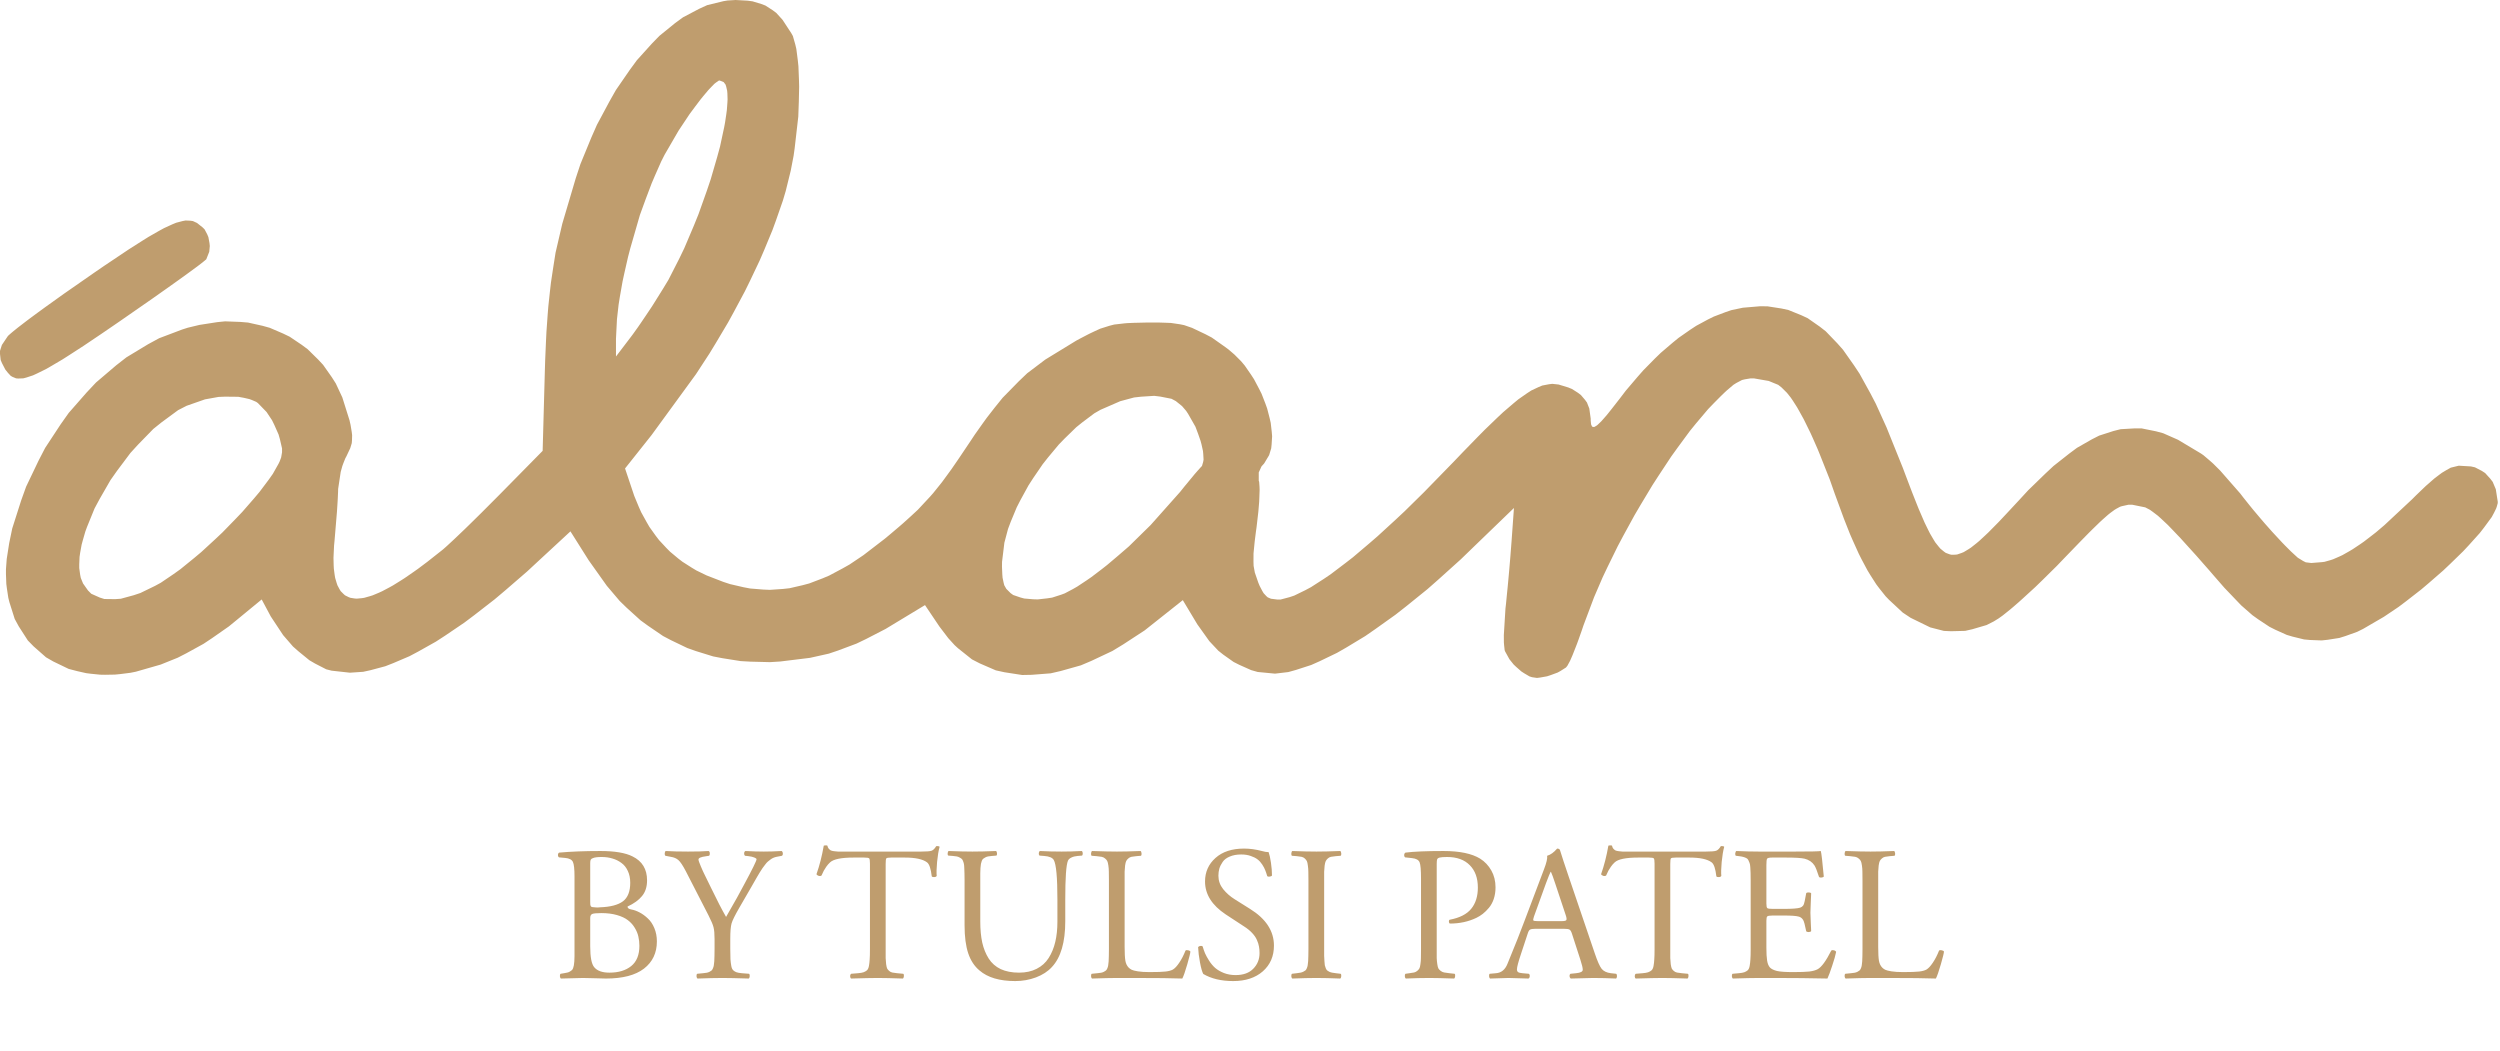 <svg xmlns="http://www.w3.org/2000/svg" fill="none" viewBox="0 0 554 233" height="233" width="554">
<path fill="#BF9D6E" d="M165.69 0.15L166.78 0.3L168.7 0.88L169.62 1.23L171.23 2.27L172.01 2.85L173.41 4.39L175.35 7.35L175.7 7.98L176.23 9.83L176.47 10.85L176.79 13.35L176.93 14.67L177.05 17.65L177.09 19.19L177.02 22.49L176.9 25.85L176.1 32.82L175.86 34.53L175.23 37.81L174.11 42.35L173.48 44.47L171.97 48.81L171.17 51L169.32 55.47L168.35 57.71L166.19 62.26L165.07 64.54L162.61 69.14L161.35 71.44L158.61 76.05L157.21 78.35L154.22 82.93L144.38 96.42L138.51 103.81L140.11 108.58L140.55 109.89L141.56 112.33L142.09 113.52L143.3 115.71L143.92 116.78L145.32 118.74L146.05 119.69L147.66 121.42L148.48 122.25L150.3 123.77L151.24 124.49L153.28 125.79L154.33 126.42L156.6 127.52L160.27 128.94L161.79 129.44L164.76 130.13L166.23 130.41L169.16 130.65L170.61 130.71L173.52 130.51L174.97 130.35L177.87 129.68L179.33 129.29L182.27 128.17L183.74 127.55L186.74 125.95L188.25 125.1L191.33 123.03L196.08 119.38L197.21 118.44L199.18 116.77L200.13 115.95L201.79 114.45L203.4 112.96L206.11 110.05L206.78 109.29L208.1 107.65L208.77 106.81L210.16 104.91L210.88 103.92L212.44 101.65L215.08 97.72L216 96.33L217.79 93.8L218.68 92.57L220.43 90.32L222.19 88.14L225.79 84.47L227.62 82.72L231.64 79.68L238.52 75.47L239.34 75.03L240.76 74.29L241.44 73.94L242.64 73.37L243.8 72.84L245.86 72.19L246.9 71.92L249.24 71.65L249.87 71.6L251.32 71.54L253.85 71.48L254.73 71.47H256.26L256.99 71.48L258.27 71.52L259.5 71.57L261.47 71.86L262.41 72.05L264.17 72.66L267.12 74.06L268.53 74.8L271.55 76.93L272.27 77.47L273.54 78.56L275.03 80.05L275.82 80.99L277.22 83.01L277.89 84.04L279.02 86.18L279.56 87.25L280.41 89.43L280.8 90.52L281.35 92.65L281.59 93.7L281.82 95.71L281.9 96.69L281.79 98.49L281.7 99.35L281.24 100.86L280.13 102.71L279.55 103.35L278.94 104.69V106.54L279.03 106.78L279.11 107.9L279.13 108.55L279.07 110.3L279.03 111.23L278.85 113.39L278.45 116.85L278.32 117.76L278.12 119.34L278.03 120.09L277.9 121.4L277.78 122.64L277.77 124.52L277.8 125.4L278.07 126.88L278.84 129.12L279.15 129.86L279.72 130.95L280.01 131.44L280.61 132.09L280.92 132.37L281.65 132.68L283 132.85H283.8L285.77 132.33L286.81 131.98L289.25 130.79L290.52 130.11L293.38 128.27L294.86 127.27L298.12 124.8L299.8 123.5L303.42 120.43L305.27 118.83L309.23 115.2L311.25 113.31L315.5 109.13L322.19 102.27L324.1 100.27L327.42 96.86L329.01 95.25L331.77 92.59L333.09 91.35L335.38 89.39L336.48 88.48L338.4 87.14L339.32 86.54L340.98 85.76L341.78 85.43L343.26 85.15L343.98 85.06L345.39 85.21L347.52 85.86L348.35 86.2L349.7 87.06L350.32 87.53L351.25 88.62L351.67 89.2L352.19 90.53L352.5 92.78V93.19L352.56 93.81L352.6 94.09L352.76 94.43L352.86 94.57L353.15 94.62L353.31 94.61L353.74 94.36L353.98 94.19L354.59 93.61L354.92 93.28L355.73 92.36L356.16 91.86L357.18 90.58L359 88.25L360.27 86.58L362.85 83.55L364.14 82.08L366.73 79.45L368.04 78.18L370.65 75.95L371.96 74.88L374.57 73.06L375.88 72.2L378.49 70.79L379.79 70.15L382.37 69.17L383.66 68.73L386.22 68.19L390 67.87L391.66 67.88L394.76 68.36L396.29 68.69L399.16 69.85L400.58 70.51L403.27 72.39L404.6 73.43L407.15 76.08L408.41 77.5L410.86 80.98L412.08 82.82L414.48 87.17L415.67 89.45L418.06 94.72L421.68 103.71L422.25 105.23L423.29 107.97L423.8 109.3L424.74 111.67L425.2 112.82L426.07 114.83L426.49 115.8L427.3 117.46L427.7 118.25L428.47 119.56L428.85 120.18L429.62 121.15L430 121.59L430.78 122.23L431.17 122.51L431.99 122.82L432.4 122.93L433.27 122.92L433.72 122.87L434.68 122.54L435.17 122.34L436.23 121.7L436.78 121.34L437.97 120.4L438.58 119.89L439.92 118.65L440.62 117.99L442.13 116.46L442.92 115.66L444.63 113.84L447.45 110.81L449.46 108.63L453.22 104.98L455.06 103.26L458.55 100.51L460.26 99.24L463.55 97.36L465.18 96.53L468.35 95.51L469.93 95.11L473.06 94.93L474.62 94.94L477.78 95.58L479.37 96.01L482.64 97.45L487.74 100.5L488.3 100.89L489.7 102.08L490.43 102.73L491.99 104.28L496.43 109.35L497.06 110.17L498.57 112.06L499.36 113.03L501.04 115.02L501.89 116.01L503.53 117.86L505.73 120.23L506.29 120.81L507.24 121.76L507.69 122.21L508.46 122.92L509.19 123.59L510.38 124.32L510.96 124.61L512.18 124.76L514.53 124.57L515.1 124.5L516.35 124.15L517 123.94L518.38 123.34L519.09 123.01L520.61 122.15L521.38 121.69L523.03 120.59L523.86 120.01L525.63 118.65L526.53 117.95L528.41 116.35L534.5 110.66L535.34 109.82L536.84 108.38L537.56 107.69L538.85 106.56L539.47 106.02L540.59 105.17L541.13 104.77L542.13 104.17L543.1 103.63L544.86 103.2L547.56 103.36L548.45 103.56L549.99 104.36L550.71 104.83L551.86 106.1L552.38 106.78L553.07 108.42L553.5 111.17V111.49L553.29 112.26L553.15 112.67L552.69 113.61L552.17 114.58L550.46 116.91L549.51 118.13L547.1 120.81L545.83 122.17L542.91 125.01L541.41 126.43L538.18 129.24L536.54 130.63L533.2 133.23L531.53 134.49L528.26 136.69L523.67 139.36L522.34 140.02L519.71 140.96L518.4 141.37L515.78 141.78L514.48 141.92L511.88 141.82L510.59 141.7L508.02 141.07L506.74 140.69L504.19 139.54L502.92 138.9L500.4 137.23L499.14 136.33L496.64 134.14L492.93 130.26L492.04 129.24L490.41 127.37L489.62 126.45L488.15 124.78L486.73 123.16L484.32 120.5L483.19 119.25L481.29 117.26L480.4 116.34L478.9 114.93L478.19 114.29L476.98 113.37L476.4 112.96L475.38 112.43L472.51 111.85H471.66L470.2 112.17L469.82 112.29L469.02 112.72L468.6 112.97L467.63 113.68L467.13 114.08L465.92 115.15L465.28 115.74L463.73 117.25L462.91 118.06L460.94 120.07L457.41 123.72L455.8 125.4L452.58 128.58L451 130.11L448.07 132.79L447.37 133.42L446.08 134.54L445.45 135.07L444.33 135.97L443.79 136.4L442.88 137.05L441.79 137.72L440.23 138.51L437.06 139.44L435.48 139.8L432.34 139.88L430.77 139.81L427.74 139.03L423.4 136.91L421.64 135.74L418.6 132.91L417.86 132.14L416.47 130.4L415.79 129.5L414.47 127.44L413.82 126.37L412.53 123.95L411.89 122.68L410.6 119.82L409.95 118.33L408.63 114.99L406.56 109.35L405.48 106.27L403.32 100.82L402.79 99.52L401.74 97.13L401.22 95.98L400.19 93.88L399.69 92.87L398.71 91.1L398.23 90.25L397.31 88.81L396.85 88.13L395.99 87.05L394.79 85.86L394.05 85.28L391.95 84.42L388.67 83.85H387.92L386.65 84.06L386.03 84.21L384.79 84.86L384.15 85.26L382.65 86.53L382.25 86.9L381.34 87.78L379.79 89.34L378.52 90.66L375.84 93.83L374.49 95.49L371.73 99.24L370.34 101.17L367.58 105.35L366.2 107.48L363.52 111.94L362.2 114.19L359.69 118.78L358.47 121.08L356.23 125.65L355.15 127.92L353.25 132.33L350.9 138.58L350.54 139.65L349.82 141.69L349.46 142.68L348.78 144.41L348.46 145.22L347.92 146.45L347.34 147.52L347.02 147.92L345.82 148.68L345.17 149.04L343.62 149.61L342.83 149.87L341.31 150.14L340.6 150.23L339.5 150.07L338.93 149.89L337.73 149.18L337.13 148.79L335.98 147.78L335.42 147.25L334.49 146.09L333.53 144.35L333.43 144.08L333.31 142.98L333.26 142.36L333.25 140.73L333.61 134.85L333.73 133.82L333.97 131.35L334.1 130.08L334.35 127.38L334.47 126.03L334.69 123.42L334.96 119.96L335.49 112.57L326.24 121.5L323.72 123.94L318.78 128.39L316.34 130.54L311.59 134.38L309.24 136.22L304.74 139.43L302.53 140.96L298.33 143.5L296.27 144.68L292.43 146.53L290.57 147.36L287.14 148.47L285.49 148.93L282.54 149.28L278.71 148.91L277.26 148.5L274.64 147.33L273.37 146.69L271.08 145.07L269.97 144.19L267.99 142.08L265.32 138.34L262.11 132.99L256.06 137.79L253.65 139.7L248.87 142.82L246.5 144.26L241.83 146.46L239.52 147.44L235.04 148.7L232.83 149.21L228.59 149.54L226.51 149.58L222.58 148.97L220.67 148.55L217.12 147.01L215.39 146.12L212.28 143.64L211.54 142.96L210.14 141.42L208.19 138.86L204.98 134.09L198.58 137.96L196.25 139.37L191.93 141.6L189.81 142.62L185.7 144.16L183.65 144.85L179.49 145.78L172.89 146.59L170.62 146.73L166.28 146.62L164.14 146.5L160.05 145.85L158.03 145.46L154.19 144.27L152.3 143.6L148.7 141.87L146.93 140.94L143.59 138.66L141.94 137.46L138.84 134.65L137.32 133.17L134.47 129.81L130.46 124.17L126.41 117.75L119.31 124.32L116.81 126.64L112 130.8L109.63 132.8L105.11 136.31L102.89 137.98L98.67 140.84L96.59 142.19L92.67 144.39L90.75 145.41L87.14 146.95L85.38 147.64L82.09 148.52L80.49 148.87L77.54 149.07L73.48 148.62L72.3 148.32L69.81 147.04L68.56 146.31L66.12 144.32L64.92 143.26L62.74 140.74L60 136.6L57.99 132.84L52.54 137.32L50.72 138.81L46.97 141.43L45.09 142.68L41.29 144.77L39.38 145.75L35.61 147.27L30.1 148.85L28.91 149.09L26.61 149.38L25.47 149.49L23.27 149.53L22.19 149.51L20.11 149.3L19.09 149.17L17.14 148.73L15.22 148.23L11.82 146.59L10.2 145.66L7.45 143.24L6.17 141.93L4.16 138.81L3.26 137.16L2.08 133.43L1.84 132.46L1.53 130.42L1.4 129.39L1.32 127.23V126.14L1.49 123.87L2.04 120.35L2.71 117.11L4.69 110.9L5.79 107.84L8.55 102.07L10.01 99.25L13.44 94.03L15.23 91.5L19.22 86.95L21.28 84.76L25.73 80.97L28.01 79.19L32.82 76.28L35.27 74.95L40.34 73.03L41.62 72.62L44.2 72L48.12 71.39L49.88 71.21L53.29 71.34L54.97 71.48L58.19 72.2L59.77 72.64L62.75 73.92L64.2 74.62L66.87 76.42L68.17 77.38L70.49 79.66L71.6 80.85L73.51 83.56L74.41 84.97L75.86 88.07L77.45 93.13L77.68 94.14L77.94 95.7L78.03 96.43L78 97.62L77.95 98.2L77.62 99.3L76.76 101.13L76.52 101.57L76.07 102.7L75.86 103.28L75.5 104.58L74.93 108.35L74.92 108.9L74.85 110.49L74.8 111.35L74.67 113.38L74.13 119.85L74.03 120.87L73.94 122.74L73.9 123.64L73.94 125.25L73.98 126.03L74.16 127.4L74.27 128.06L74.6 129.18L74.78 129.71L75.25 130.59L75.5 131L76.13 131.63L76.45 131.92L77.23 132.31L77.63 132.47L78.56 132.62L79.04 132.66L80.13 132.56L80.69 132.48L81.93 132.13L82.57 131.93L83.98 131.34L84.7 131.01L86.27 130.18L87.08 129.73L88.82 128.65L89.71 128.08L91.62 126.76L92.6 126.07L94.68 124.51L98 121.89L98.21 121.72L98.8 121.2L99.12 120.91L99.92 120.17L100.77 119.38L102.95 117.3L104.09 116.19L106.65 113.67L110.63 109.68L120.25 99.91L120.74 82.13L120.81 79.84L120.99 75.63L121.09 73.58L121.36 69.76L121.51 67.89L121.89 64.36L122.09 62.62L122.59 59.3L123.11 56L124.6 49.59L127.59 39.49L128.63 36.34L131.03 30.5L132.28 27.66L135.06 22.47L136.48 19.96L139.56 15.49L141.13 13.35L144.44 9.68L146.12 7.95L149.59 5.13L151.35 3.84L154.92 1.96L156.71 1.14L160.32 0.26L161.22 0.11L163.01 0M252.82 87.91L251.31 88.08L248.23 88.91L243.87 90.81L242.51 91.59L239.82 93.61L238.49 94.68L235.9 97.2L234.63 98.51L232.23 101.39L231.06 102.87L228.93 105.99L227.91 107.57L226.14 110.8L225.31 112.42L223.98 115.62L223.38 117.21L222.57 120.26L222.05 124.52L222.04 125.6L222.11 127.26L222.17 128.03L222.41 129.17L222.55 129.7L223 130.49L223.94 131.43L224.52 131.85L226.12 132.4L226.97 132.63L228.95 132.8L229.97 132.83L232.09 132.59L233.15 132.43L235.17 131.78L235.95 131.49L237.77 130.53L238.71 129.99L240.81 128.6L241.88 127.86L244.18 126.11L245.34 125.2L247.74 123.17L250.16 121.08L254.98 116.35L261.52 109L262.48 107.8L264.3 105.6L264.71 105.1L265.4 104.31L266.1 103.53L266.36 103.26L266.62 102.36L266.71 101.86L266.64 100.61L266.58 99.95L266.25 98.46L266.05 97.71L265.5 96.13L264.91 94.56L263.28 91.7L262.85 91.05L261.94 89.99L260.56 88.88L259.6 88.37L257.1 87.88L255.78 87.72M48.42 87.96L45.42 88.5L41.36 89.92L39.47 90.89L35.79 93.6L33.97 95.06L30.56 98.56L28.9 100.38L25.91 104.37L24.48 106.4L22.07 110.59L20.95 112.68L19.28 116.78L18.91 117.79L18.35 119.73L18.09 120.69L17.76 122.51L17.63 123.41L17.56 125.07V125.88L17.76 127.35L17.9 128.06L18.4 129.29L19.5 130.85L20.23 131.58L22.11 132.42L23.12 132.74L25.52 132.77L26.78 132.68L29.64 131.9L31.11 131.41L34.36 129.83L35.63 129.14L38.49 127.2L39.96 126.15L43.05 123.64L44.61 122.33L47.74 119.45L49.29 117.99L52.25 114.95L53.69 113.44L56.28 110.47L57.51 109.01L59.54 106.31L60.46 105.01L61.71 102.79L61.96 102.28L62.3 101.38L62.5 100.24V99.37L62.03 97.33L61.73 96.28L60.79 94.16L60.28 93.12L59.07 91.3L57.15 89.32L56.77 89.05L55.79 88.63L55.27 88.44L54.06 88.16L52.81 87.93L49.9 87.9M42.22 48.91L42.75 48.99L43.66 49.41L44.93 50.42L45.34 50.83L45.93 51.95L46.18 52.55L46.42 53.86L46.49 54.52L46.37 55.79L45.73 57.41L45.68 57.49L45.21 57.88L44.92 58.12L44 58.83L43.49 59.21L42.17 60.18L41.47 60.69L39.81 61.89L38.94 62.51L36.99 63.9L35.98 64.61L33.8 66.15L26.59 71.16L25.44 71.95L23.32 73.4L22.28 74.11L20.36 75.4L18.49 76.66L15.32 78.71L13.83 79.66L11.32 81.14L10.15 81.81L8.22 82.76L7.31 83.18L5.85 83.66L5.17 83.84L4.08 83.88L3.58 83.85L2.76 83.51L2.38 83.29L1.74 82.6L1.17 81.88L0.44 80.47L0.15 79.78L0 78.43V77.75L0.42 76.44L1.71 74.52L1.87 74.34L2.52 73.77L2.89 73.46L3.93 72.62L4.5 72.18L5.88 71.12L6.61 70.57L8.29 69.33L10.03 68.06L14.15 65.11L20.89 60.42L23.06 58.93L26.78 56.44L28.54 55.26L31.51 53.37L32.92 52.49L35.26 51.15L36.36 50.55L38.19 49.71L39.04 49.36L40.45 48.99L41.12 48.86M159.31 17.85L158.67 18.29L158.31 18.57L157.4 19.5L156.92 20.02L155.82 21.33L155.25 22.03L154.04 23.63L152.82 25.27L150.36 28.97L147.27 34.3L146.53 35.76L145.11 38.98L144.41 40.62L143.09 44.11L141.8 47.65L139.66 55.07L139.18 56.91L138.35 60.56L137.96 62.36L137.35 65.83L137.08 67.53L136.72 70.72L136.5 75.06V79L139.79 74.68L140.24 74.08L141.37 72.5L141.95 71.66L143.23 69.77L144.52 67.84L146.89 64.05L148.12 62.02L150.48 57.4L151.63 55.02L153.77 49.98L154.8 47.43L156.63 42.29L157.49 39.74L158.91 34.86L159.56 32.48L160.48 28.18L160.67 27.16L160.95 25.29L161.07 24.39L161.19 22.78L161.23 22.02L161.19 20.72L161.14 20.12L160.92 19.17L160.78 18.74L160.36 18.19L159.5 17.85"></path>
<path fill="#BF9D6E" d="M127.311 210.359V194.24C127.311 192.597 127.194 191.519 126.959 191.008C126.724 190.497 126.151 190.2 125.239 190.117L123.872 189.993C123.706 189.869 123.63 189.682 123.644 189.434C123.658 189.185 123.747 189.019 123.913 188.937C126.524 188.702 129.569 188.584 133.05 188.584C136.227 188.584 138.603 188.985 140.177 189.786C142.318 190.836 143.389 192.604 143.389 195.09C143.389 196.513 143.016 197.673 142.27 198.571C141.538 199.468 140.467 200.242 139.058 200.891C139.058 201.223 139.328 201.437 139.866 201.533C140.488 201.644 141.11 201.865 141.731 202.196C142.366 202.528 142.974 202.97 143.554 203.522C144.148 204.061 144.632 204.779 145.005 205.677C145.378 206.561 145.564 207.542 145.564 208.619C145.564 211.161 144.611 213.17 142.705 214.648C140.799 216.112 137.988 216.844 134.272 216.844C133.913 216.844 133.133 216.824 131.931 216.782C130.73 216.741 129.811 216.72 129.176 216.72C129.079 216.72 127.456 216.761 124.307 216.844C124.183 216.775 124.107 216.616 124.079 216.368C124.051 216.105 124.1 215.912 124.224 215.788L124.991 215.663C125.294 215.608 125.543 215.56 125.736 215.518C125.93 215.477 126.116 215.401 126.296 215.29C126.475 215.18 126.614 215.083 126.71 215C126.821 214.917 126.917 214.766 127 214.545C127.083 214.31 127.138 214.103 127.166 213.923C127.207 213.73 127.242 213.426 127.27 213.011C127.297 212.597 127.311 212.217 127.311 211.872C127.311 211.513 127.311 211.009 127.311 210.359ZM130.792 203.439V209.717C130.792 212.107 131.089 213.647 131.683 214.337C132.346 215.138 133.464 215.539 135.039 215.539C137.056 215.539 138.665 215.056 139.866 214.089C141.082 213.108 141.69 211.609 141.69 209.593C141.69 208.875 141.614 208.191 141.462 207.542C141.324 206.893 141.054 206.243 140.654 205.594C140.267 204.945 139.763 204.386 139.141 203.916C138.534 203.446 137.726 203.067 136.717 202.776C135.709 202.486 134.556 202.341 133.257 202.341C132.166 202.341 131.482 202.41 131.206 202.549C130.93 202.687 130.792 202.984 130.792 203.439ZM130.792 191.257V199.876C130.792 200.152 130.799 200.352 130.812 200.477C130.826 200.587 130.868 200.705 130.937 200.829C131.02 200.953 131.137 201.015 131.289 201.015C131.455 201.015 131.676 201.036 131.952 201.078C132.228 201.119 132.58 201.112 133.009 201.057C135.288 200.974 136.966 200.532 138.043 199.731C139.121 198.916 139.659 197.549 139.659 195.629C139.659 194.62 139.48 193.743 139.121 192.997C138.775 192.238 138.299 191.644 137.691 191.216C137.097 190.774 136.434 190.449 135.702 190.242C134.97 190.021 134.183 189.91 133.34 189.91C132.415 189.91 131.766 189.993 131.393 190.159C131.172 190.228 131.013 190.338 130.916 190.49C130.833 190.629 130.792 190.884 130.792 191.257ZM161.828 208.06V210.277C161.828 211.257 161.842 212.024 161.869 212.576C161.911 213.129 161.973 213.626 162.056 214.068C162.139 214.51 162.284 214.828 162.491 215.021C162.698 215.214 162.94 215.359 163.216 215.456C163.506 215.553 163.893 215.622 164.376 215.663L165.992 215.788C166.117 215.912 166.165 216.105 166.137 216.368C166.11 216.616 166.034 216.775 165.909 216.844C163.271 216.761 161.345 216.72 160.129 216.72C158.693 216.72 156.842 216.761 154.577 216.844C154.452 216.775 154.376 216.616 154.349 216.368C154.321 216.105 154.369 215.912 154.494 215.788L155.799 215.663C156.13 215.636 156.4 215.601 156.607 215.56C156.828 215.518 157.035 215.449 157.228 215.353C157.422 215.242 157.574 215.145 157.684 215.062C157.795 214.966 157.898 214.8 157.995 214.565C158.092 214.33 158.154 214.116 158.182 213.923C158.223 213.716 158.257 213.405 158.285 212.991C158.313 212.562 158.327 212.169 158.327 211.81C158.34 211.451 158.347 210.94 158.347 210.277V208.101C158.347 206.927 158.271 206.057 158.119 205.491C157.981 204.91 157.608 204.026 157.001 202.839L151.987 193.08C151.31 191.782 150.757 190.953 150.329 190.594C149.915 190.221 149.349 189.979 148.63 189.869L147.449 189.641C147.325 189.503 147.277 189.316 147.304 189.082C147.318 188.833 147.394 188.667 147.532 188.584C148.9 188.667 150.543 188.709 152.463 188.709C154.425 188.709 155.937 188.667 157.001 188.584C157.18 188.64 157.277 188.798 157.291 189.061C157.318 189.323 157.263 189.517 157.125 189.641L156.565 189.724C155.861 189.821 155.385 189.931 155.136 190.055C154.901 190.166 154.784 190.311 154.784 190.49C154.784 190.67 154.956 191.167 155.302 191.982C155.647 192.797 155.916 193.391 156.11 193.764C156.372 194.289 156.856 195.276 157.56 196.727C158.264 198.163 158.872 199.386 159.383 200.394C159.894 201.388 160.398 202.321 160.896 203.191C162.802 199.89 164.135 197.5 164.894 196.022C166.731 192.611 167.65 190.739 167.65 190.408C167.65 190.283 167.477 190.152 167.132 190.014C166.787 189.876 166.365 189.779 165.868 189.724L165.101 189.641C164.95 189.503 164.88 189.316 164.894 189.082C164.922 188.833 165.019 188.667 165.184 188.584C166.718 188.667 168.078 188.709 169.266 188.709C170.44 188.709 171.752 188.667 173.202 188.584C173.368 188.681 173.458 188.854 173.472 189.102C173.499 189.337 173.437 189.517 173.285 189.641L172.104 189.869C171.87 189.91 171.642 189.979 171.421 190.076C171.2 190.159 170.972 190.29 170.737 190.47C170.516 190.635 170.316 190.794 170.136 190.946C169.97 191.084 169.77 191.312 169.535 191.63C169.314 191.934 169.128 192.182 168.976 192.376C168.838 192.569 168.637 192.88 168.375 193.308C168.126 193.736 167.933 194.061 167.795 194.282C167.671 194.489 167.456 194.862 167.153 195.401C166.849 195.926 166.628 196.312 166.49 196.561L163.817 201.181C162.878 202.811 162.311 203.957 162.118 204.62C161.925 205.283 161.828 206.43 161.828 208.06ZM196.262 191.464V210.359C196.262 211.23 196.262 211.879 196.262 212.307C196.276 212.735 196.31 213.184 196.366 213.654C196.435 214.123 196.511 214.448 196.594 214.627C196.69 214.807 196.842 214.987 197.049 215.166C197.256 215.346 197.491 215.463 197.754 215.518C198.016 215.574 198.368 215.622 198.81 215.663L200.157 215.788C200.281 215.871 200.33 216.05 200.302 216.326C200.274 216.603 200.199 216.775 200.074 216.844C197.643 216.761 195.792 216.72 194.522 216.72C193.306 216.72 191.338 216.761 188.617 216.844C188.479 216.775 188.403 216.609 188.389 216.347C188.389 216.085 188.465 215.898 188.617 215.788L190.15 215.663C190.661 215.622 191.062 215.553 191.352 215.456C191.656 215.346 191.911 215.201 192.118 215.021C192.326 214.828 192.471 214.51 192.553 214.068C192.636 213.626 192.692 213.143 192.719 212.618C192.761 212.093 192.781 211.34 192.781 210.359V191.381C192.781 190.732 192.726 190.345 192.616 190.221C192.505 190.097 192.132 190.035 191.497 190.035H189.176C186.455 190.035 184.715 190.387 183.955 191.091C183.638 191.381 183.354 191.706 183.106 192.065C182.857 192.424 182.671 192.721 182.546 192.956C182.422 193.191 182.256 193.543 182.049 194.013C181.883 194.137 181.676 194.164 181.428 194.095C181.179 194.013 181.013 193.888 180.93 193.723C181.607 191.816 182.146 189.71 182.546 187.403C182.615 187.362 182.747 187.341 182.94 187.341C183.147 187.327 183.285 187.348 183.354 187.403C183.396 187.652 183.486 187.866 183.624 188.046C183.776 188.211 183.928 188.343 184.08 188.439C184.245 188.522 184.494 188.584 184.825 188.626C185.171 188.667 185.454 188.695 185.675 188.709C185.896 188.709 186.241 188.709 186.711 188.709C186.766 188.709 186.807 188.709 186.835 188.709C186.877 188.709 186.918 188.709 186.959 188.709H204.156C205.33 188.709 206.089 188.646 206.435 188.522C206.794 188.398 207.132 188.066 207.45 187.528C207.547 187.486 207.685 187.479 207.864 187.507C208.058 187.521 208.175 187.569 208.217 187.652C207.982 188.495 207.795 189.613 207.657 191.008C207.533 192.403 207.505 193.432 207.574 194.095C207.491 194.261 207.312 194.351 207.036 194.365C206.759 194.379 206.573 194.323 206.476 194.199C206.283 192.5 205.931 191.464 205.42 191.091C204.48 190.387 202.837 190.035 200.489 190.035H197.484C196.863 190.035 196.504 190.097 196.407 190.221C196.31 190.332 196.262 190.746 196.262 191.464ZM234.322 204.247V199.358C234.322 194.441 234.052 191.513 233.514 190.573C233.224 190.062 232.519 189.765 231.4 189.682L230.344 189.6C230.22 189.448 230.171 189.261 230.199 189.04C230.226 188.819 230.302 188.667 230.427 188.584C232.043 188.667 233.652 188.709 235.254 188.709C236.691 188.709 238.175 188.667 239.709 188.584C239.861 188.681 239.936 188.847 239.936 189.082C239.95 189.303 239.902 189.475 239.791 189.6L238.776 189.682C238.251 189.724 237.796 189.841 237.409 190.035C237.036 190.214 236.787 190.442 236.663 190.718C236.262 191.658 236.062 194.537 236.062 199.358V204.165C236.062 208.806 235.075 212.183 233.099 214.296C232.202 215.277 231.021 216.043 229.557 216.596C228.106 217.134 226.58 217.404 224.978 217.404C221.511 217.404 218.873 216.623 217.063 215.062C215.931 214.123 215.095 212.853 214.556 211.25C214.018 209.634 213.748 207.569 213.748 205.055V195.028C213.748 194.379 213.741 193.881 213.728 193.536C213.728 193.177 213.714 192.79 213.686 192.376C213.672 191.948 213.645 191.637 213.603 191.443C213.562 191.236 213.493 191.015 213.396 190.78C213.313 190.546 213.21 190.387 213.085 190.304C212.975 190.207 212.823 190.111 212.63 190.014C212.45 189.903 212.243 189.827 212.008 189.786C211.787 189.745 211.518 189.71 211.2 189.682L210.143 189.6C210.019 189.517 209.971 189.344 209.998 189.082C210.026 188.819 210.102 188.653 210.226 188.584C212.34 188.667 214.094 188.709 215.489 188.709C216.898 188.709 218.638 188.667 220.71 188.584C220.834 188.653 220.91 188.819 220.938 189.082C220.965 189.344 220.917 189.517 220.793 189.6L219.777 189.682C219.46 189.71 219.184 189.745 218.949 189.786C218.728 189.827 218.521 189.903 218.327 190.014C218.148 190.111 217.996 190.207 217.871 190.304C217.761 190.387 217.657 190.546 217.561 190.78C217.478 191.015 217.416 191.236 217.374 191.443C217.333 191.637 217.298 191.948 217.271 192.376C217.257 192.79 217.243 193.177 217.229 193.536C217.229 193.881 217.229 194.379 217.229 195.028V204.206C217.229 205.974 217.374 207.528 217.664 208.868C217.968 210.207 218.445 211.388 219.094 212.411C219.743 213.433 220.627 214.213 221.746 214.752C222.878 215.277 224.239 215.539 225.827 215.539C227.319 215.539 228.617 215.256 229.722 214.69C230.841 214.123 231.725 213.329 232.374 212.307C233.037 211.271 233.528 210.083 233.845 208.743C234.163 207.404 234.322 205.905 234.322 204.247ZM245.738 210.359V195.09C245.738 194.22 245.731 193.571 245.717 193.142C245.717 192.714 245.682 192.265 245.613 191.796C245.544 191.312 245.461 190.981 245.365 190.801C245.268 190.608 245.109 190.421 244.888 190.242C244.667 190.048 244.412 189.924 244.122 189.869C243.832 189.814 243.452 189.765 242.982 189.724L241.925 189.641C241.801 189.558 241.753 189.379 241.78 189.102C241.808 188.826 241.884 188.653 242.008 188.584C244.398 188.667 246.235 188.709 247.519 188.709C248.887 188.709 250.627 188.667 252.74 188.584C252.865 188.653 252.941 188.826 252.968 189.102C252.996 189.379 252.948 189.558 252.823 189.641L251.808 189.724C251.366 189.765 251.007 189.814 250.731 189.869C250.468 189.924 250.234 190.048 250.026 190.242C249.819 190.421 249.667 190.608 249.571 190.801C249.474 190.981 249.391 191.312 249.322 191.796C249.267 192.265 249.232 192.714 249.218 193.142C249.218 193.571 249.218 194.22 249.218 195.09V209.841C249.218 211.25 249.274 212.272 249.384 212.908C249.495 213.529 249.736 214.033 250.109 214.42C250.303 214.614 250.524 214.772 250.772 214.897C251.021 215.021 251.477 215.138 252.14 215.249C252.816 215.359 253.68 215.415 254.729 215.415C256.428 215.415 257.623 215.373 258.314 215.29C259.004 215.208 259.536 215.062 259.909 214.855C260.351 214.593 260.821 214.089 261.318 213.343C261.829 212.597 262.292 211.699 262.706 210.649C262.83 210.539 263.038 210.518 263.328 210.587C263.631 210.656 263.783 210.76 263.783 210.898C263.783 211.174 263.556 212.107 263.1 213.695C262.644 215.27 262.278 216.319 262.002 216.844C259.847 216.761 256.325 216.72 251.435 216.72H247.519C246.221 216.72 244.384 216.761 242.008 216.844C241.884 216.775 241.808 216.616 241.78 216.368C241.753 216.105 241.801 215.912 241.925 215.788L243.189 215.663C243.521 215.636 243.79 215.601 243.997 215.56C244.218 215.518 244.425 215.449 244.619 215.353C244.812 215.242 244.964 215.145 245.075 215.062C245.185 214.966 245.289 214.807 245.385 214.586C245.482 214.351 245.544 214.137 245.572 213.944C245.613 213.75 245.648 213.446 245.675 213.032C245.703 212.604 245.717 212.217 245.717 211.872C245.731 211.513 245.738 211.009 245.738 210.359ZM282.306 209.551C282.306 211.899 281.484 213.799 279.84 215.249C278.197 216.685 276.007 217.404 273.272 217.404C270.634 217.404 268.424 216.879 266.643 215.829C266.394 215.373 266.152 214.524 265.917 213.281C265.683 212.038 265.544 210.905 265.503 209.883C265.614 209.731 265.786 209.641 266.021 209.614C266.27 209.586 266.435 209.634 266.518 209.759C266.67 210.283 266.843 210.781 267.036 211.25C267.243 211.72 267.547 212.272 267.948 212.908C268.348 213.529 268.797 214.061 269.295 214.503C269.792 214.931 270.434 215.304 271.221 215.622C272.009 215.926 272.872 216.078 273.811 216.078C275.51 216.078 276.815 215.608 277.727 214.669C278.652 213.73 279.115 212.576 279.115 211.209C279.115 210.67 279.074 210.187 278.991 209.759C278.922 209.317 278.77 208.833 278.535 208.308C278.314 207.783 277.962 207.265 277.478 206.754C276.995 206.23 276.38 205.732 275.634 205.263L271.615 202.631C268.562 200.601 267.036 198.17 267.036 195.339C267.036 193.239 267.81 191.499 269.357 190.117C270.904 188.736 273.01 188.046 275.676 188.046C276.96 188.046 278.279 188.225 279.633 188.584C280.199 188.75 280.697 188.833 281.125 188.833C281.318 189.358 281.491 190.138 281.643 191.174C281.795 192.196 281.871 193.142 281.871 194.013C281.788 194.137 281.615 194.22 281.353 194.261C281.104 194.303 280.924 194.261 280.814 194.137C280.676 193.653 280.531 193.225 280.379 192.852C280.241 192.479 280.02 192.058 279.716 191.589C279.412 191.119 279.067 190.739 278.68 190.449C278.293 190.145 277.789 189.89 277.168 189.682C276.546 189.461 275.842 189.351 275.054 189.351C274.074 189.351 273.231 189.503 272.527 189.807C271.822 190.097 271.297 190.49 270.952 190.988C270.607 191.485 270.358 191.982 270.206 192.479C270.068 192.977 269.999 193.502 269.999 194.054C269.999 195.159 270.351 196.153 271.056 197.037C271.774 197.921 272.623 198.667 273.604 199.275L277.002 201.409C280.538 203.605 282.306 206.319 282.306 209.551ZM289.951 210.277V195.173C289.951 194.303 289.944 193.647 289.93 193.205C289.93 192.763 289.896 192.307 289.826 191.837C289.771 191.354 289.695 191.015 289.599 190.822C289.502 190.629 289.35 190.435 289.143 190.242C288.936 190.048 288.694 189.924 288.418 189.869C288.155 189.814 287.803 189.765 287.361 189.724L286.304 189.641C286.18 189.558 286.132 189.379 286.159 189.102C286.187 188.826 286.263 188.653 286.387 188.584C288.501 188.667 290.282 188.709 291.733 188.709C293.128 188.709 294.882 188.667 296.995 188.584C297.119 188.653 297.195 188.826 297.223 189.102C297.251 189.379 297.202 189.558 297.078 189.641L296.021 189.724C295.579 189.765 295.22 189.814 294.944 189.869C294.682 189.924 294.447 190.048 294.24 190.242C294.032 190.435 293.88 190.629 293.784 190.822C293.687 191.015 293.604 191.354 293.535 191.837C293.48 192.307 293.445 192.763 293.431 193.205C293.431 193.647 293.431 194.303 293.431 195.173V210.277C293.431 210.926 293.431 211.43 293.431 211.789C293.445 212.148 293.466 212.542 293.494 212.97C293.521 213.384 293.549 213.695 293.577 213.902C293.618 214.096 293.687 214.31 293.784 214.545C293.88 214.779 293.984 214.945 294.094 215.042C294.205 215.125 294.357 215.221 294.55 215.332C294.757 215.429 294.972 215.498 295.193 215.539C295.414 215.58 295.69 215.622 296.021 215.663L297.078 215.788C297.202 215.871 297.251 216.05 297.223 216.326C297.195 216.603 297.119 216.775 296.995 216.844C294.882 216.761 293.128 216.72 291.733 216.72C290.282 216.72 288.501 216.761 286.387 216.844C286.263 216.775 286.187 216.616 286.159 216.368C286.132 216.105 286.18 215.912 286.304 215.788L287.361 215.663C287.692 215.622 287.969 215.58 288.19 215.539C288.411 215.498 288.618 215.429 288.811 215.332C289.018 215.221 289.177 215.125 289.288 215.042C289.398 214.945 289.502 214.779 289.599 214.545C289.695 214.31 289.757 214.096 289.785 213.902C289.826 213.695 289.861 213.384 289.889 212.97C289.916 212.542 289.93 212.148 289.93 211.789C289.944 211.43 289.951 210.926 289.951 210.277ZM318.377 191.423V210.359C318.377 211.23 318.377 211.879 318.377 212.307C318.39 212.721 318.432 213.163 318.501 213.633C318.57 214.103 318.653 214.427 318.749 214.607C318.846 214.772 319.012 214.952 319.247 215.145C319.481 215.325 319.737 215.442 320.013 215.498C320.303 215.553 320.69 215.608 321.173 215.663L322.334 215.788C322.458 215.898 322.499 216.085 322.458 216.347C322.43 216.609 322.354 216.775 322.23 216.844C319.813 216.761 317.976 216.72 316.719 216.72C315.131 216.72 313.404 216.761 311.539 216.844C311.415 216.775 311.339 216.616 311.312 216.368C311.284 216.105 311.332 215.912 311.457 215.788L312.347 215.663C312.789 215.608 313.135 215.553 313.383 215.498C313.646 215.429 313.881 215.304 314.088 215.125C314.309 214.931 314.461 214.752 314.544 214.586C314.64 214.406 314.716 214.089 314.771 213.633C314.841 213.163 314.875 212.714 314.875 212.286C314.889 211.858 314.896 211.216 314.896 210.359V194.696C314.896 192.804 314.792 191.602 314.585 191.091C314.378 190.566 313.818 190.256 312.907 190.159L311.374 189.993C311.222 189.869 311.153 189.682 311.166 189.434C311.194 189.185 311.291 189.019 311.457 188.937C313.28 188.702 316.084 188.584 319.868 188.584C323.459 188.584 326.174 189.151 328.011 190.283C329.033 190.932 329.855 191.803 330.476 192.894C331.098 193.985 331.408 195.235 331.408 196.644C331.408 197.569 331.277 198.426 331.015 199.213C330.752 199.986 330.393 200.642 329.937 201.181C329.495 201.706 329.047 202.148 328.591 202.507C328.149 202.852 327.672 203.149 327.161 203.398C325.393 204.241 323.439 204.662 321.298 204.662C321.16 204.607 321.084 204.462 321.07 204.227C321.07 203.992 321.132 203.854 321.256 203.812C323.453 203.398 325.041 202.59 326.022 201.388C327.002 200.187 327.493 198.619 327.493 196.685C327.493 194.586 326.899 192.935 325.711 191.734C324.523 190.518 322.845 189.91 320.676 189.91C319.889 189.91 319.343 189.952 319.039 190.035C318.749 190.104 318.563 190.228 318.48 190.408C318.411 190.573 318.377 190.912 318.377 191.423ZM350.2 212.638L348.335 206.879C348.183 206.409 348.011 206.119 347.817 206.009C347.638 205.884 347.23 205.822 346.595 205.822H340.172C339.634 205.822 339.261 205.884 339.054 206.009C338.86 206.119 338.694 206.395 338.556 206.837L337.085 211.292C336.464 213.143 336.153 214.317 336.153 214.814C336.153 215.09 336.236 215.29 336.402 215.415C336.567 215.539 336.892 215.622 337.375 215.663L338.784 215.788C338.936 215.884 339.005 216.064 338.991 216.326C338.978 216.589 338.881 216.761 338.701 216.844C338.301 216.817 336.83 216.775 334.288 216.72C333.846 216.72 332.486 216.761 330.207 216.844C330.082 216.761 330.006 216.596 329.979 216.347C329.951 216.085 330 215.898 330.124 215.788L331.533 215.663C332.707 215.567 333.549 214.869 334.06 213.571C334.212 213.184 334.495 212.487 334.91 211.478C335.324 210.47 335.78 209.344 336.277 208.101C336.774 206.844 337.286 205.518 337.81 204.123L342.141 192.666C342.707 191.202 342.942 190.193 342.845 189.641C343.605 189.42 344.344 188.888 345.062 188.046C345.421 188.046 345.635 188.17 345.704 188.419C346.118 189.772 346.74 191.664 347.569 194.095L353.37 211.167C353.978 212.977 354.496 214.151 354.924 214.69C355.366 215.228 356.05 215.553 356.975 215.663L358.135 215.788C358.273 215.898 358.335 216.078 358.322 216.326C358.308 216.575 358.246 216.748 358.135 216.844C356.395 216.761 354.682 216.72 352.997 216.72C352.182 216.72 350.552 216.761 348.107 216.844C347.942 216.761 347.845 216.589 347.817 216.326C347.804 216.064 347.873 215.884 348.025 215.788L349.268 215.663C350.248 215.567 350.739 215.311 350.739 214.897C350.739 214.496 350.559 213.743 350.2 212.638ZM342.596 195.711L339.924 203.108C339.758 203.591 339.716 203.881 339.799 203.978C339.882 204.075 340.221 204.123 340.815 204.123H346.036C346.643 204.123 346.996 204.047 347.092 203.895C347.203 203.73 347.161 203.363 346.968 202.797L344.668 195.877C344.226 194.537 343.902 193.647 343.694 193.205H343.612C343.487 193.412 343.149 194.247 342.596 195.711ZM370.131 191.464V210.359C370.131 211.23 370.131 211.879 370.131 212.307C370.145 212.735 370.18 213.184 370.235 213.654C370.304 214.123 370.38 214.448 370.463 214.627C370.559 214.807 370.711 214.987 370.918 215.166C371.126 215.346 371.36 215.463 371.623 215.518C371.885 215.574 372.238 215.622 372.68 215.663L374.026 215.788C374.151 215.871 374.199 216.05 374.171 216.326C374.144 216.603 374.068 216.775 373.943 216.844C371.512 216.761 369.662 216.72 368.391 216.72C367.175 216.72 365.207 216.761 362.486 216.844C362.348 216.775 362.272 216.609 362.258 216.347C362.258 216.085 362.334 215.898 362.486 215.788L364.019 215.663C364.53 215.622 364.931 215.553 365.221 215.456C365.525 215.346 365.78 215.201 365.987 215.021C366.195 214.828 366.34 214.51 366.423 214.068C366.505 213.626 366.561 213.143 366.588 212.618C366.63 212.093 366.65 211.34 366.65 210.359V191.381C366.65 190.732 366.595 190.345 366.485 190.221C366.374 190.097 366.001 190.035 365.366 190.035H363.045C360.324 190.035 358.584 190.387 357.824 191.091C357.507 191.381 357.224 191.706 356.975 192.065C356.726 192.424 356.54 192.721 356.416 192.956C356.291 193.191 356.125 193.543 355.918 194.013C355.753 194.137 355.545 194.164 355.297 194.095C355.048 194.013 354.882 193.888 354.8 193.723C355.476 191.816 356.015 189.71 356.416 187.403C356.485 187.362 356.616 187.341 356.809 187.341C357.016 187.327 357.155 187.348 357.224 187.403C357.265 187.652 357.355 187.866 357.493 188.046C357.645 188.211 357.797 188.343 357.949 188.439C358.114 188.522 358.363 188.584 358.695 188.626C359.04 188.667 359.323 188.695 359.544 188.709C359.765 188.709 360.11 188.709 360.58 188.709C360.635 188.709 360.677 188.709 360.704 188.709C360.746 188.709 360.787 188.709 360.829 188.709H378.025C379.199 188.709 379.959 188.646 380.304 188.522C380.663 188.398 381.001 188.066 381.319 187.528C381.416 187.486 381.554 187.479 381.733 187.507C381.927 187.521 382.044 187.569 382.086 187.652C381.851 188.495 381.664 189.613 381.526 191.008C381.402 192.403 381.374 193.432 381.443 194.095C381.361 194.261 381.181 194.351 380.905 194.365C380.629 194.379 380.442 194.323 380.345 194.199C380.152 192.5 379.8 191.464 379.289 191.091C378.349 190.387 376.706 190.035 374.358 190.035H371.354C370.732 190.035 370.373 190.097 370.276 190.221C370.18 190.332 370.131 190.746 370.131 191.464ZM387.949 210.359V195.09C387.949 194.358 387.942 193.798 387.928 193.412C387.928 193.025 387.908 192.611 387.866 192.169C387.839 191.727 387.783 191.409 387.7 191.216C387.631 191.008 387.542 190.801 387.431 190.594C387.321 190.373 387.162 190.221 386.955 190.138C386.761 190.042 386.54 189.959 386.292 189.89C386.043 189.821 385.732 189.765 385.359 189.724L384.676 189.641C384.551 189.558 384.503 189.379 384.53 189.102C384.572 188.826 384.655 188.653 384.779 188.584C386.602 188.667 388.267 188.709 389.772 188.709H397.749C401.23 188.709 403.143 188.667 403.488 188.584C403.626 188.999 403.847 190.884 404.151 194.24C404.068 194.365 403.895 194.441 403.633 194.468C403.384 194.496 403.205 194.448 403.094 194.323C402.68 193.025 402.341 192.176 402.079 191.775C401.596 191.029 400.864 190.532 399.883 190.283C399.165 190.117 397.79 190.035 395.76 190.035H392.714C392.093 190.035 391.72 190.117 391.595 190.283C391.485 190.435 391.43 190.919 391.43 191.734V200.207C391.43 200.787 391.499 201.133 391.637 201.243C391.789 201.354 392.189 201.409 392.839 201.409H395.283C397.134 201.409 398.343 201.319 398.909 201.14C399.185 201.043 399.399 200.898 399.551 200.705C399.703 200.511 399.828 200.166 399.924 199.669L400.256 197.928C400.352 197.804 400.539 197.749 400.815 197.763C401.091 197.763 401.271 197.832 401.354 197.97C401.354 198.26 401.326 198.902 401.271 199.897C401.216 200.877 401.188 201.665 401.188 202.258C401.188 202.825 401.216 203.578 401.271 204.517C401.326 205.456 401.354 206.057 401.354 206.319C401.271 206.457 401.091 206.533 400.815 206.547C400.539 206.547 400.352 206.485 400.256 206.361L399.883 204.703C399.689 203.805 399.247 203.274 398.557 203.108C398.004 202.956 396.913 202.88 395.283 202.88H392.839C392.189 202.88 391.789 202.942 391.637 203.067C391.499 203.177 391.43 203.502 391.43 204.04V210.007C391.43 211.25 391.485 212.21 391.595 212.887C391.706 213.564 391.92 214.075 392.238 214.42C392.555 214.738 393.066 214.987 393.771 215.166C394.489 215.332 395.691 215.415 397.376 215.415C398.992 215.415 400.18 215.373 400.939 215.29C401.713 215.194 402.335 215.021 402.804 214.772C403.66 214.303 404.662 212.928 405.808 210.649C405.946 210.539 406.14 210.518 406.388 210.587C406.637 210.643 406.803 210.76 406.886 210.94C406.748 211.672 406.457 212.694 406.015 214.006C405.587 215.318 405.235 216.264 404.959 216.844C401.147 216.761 397.362 216.72 393.605 216.72H389.772C388.432 216.72 386.513 216.761 384.013 216.844C383.888 216.775 383.812 216.616 383.785 216.368C383.757 216.105 383.805 215.912 383.93 215.788L385.318 215.663C385.829 215.622 386.229 215.553 386.519 215.456C386.823 215.346 387.079 215.201 387.286 215.021C387.493 214.828 387.638 214.51 387.721 214.068C387.804 213.626 387.859 213.143 387.887 212.618C387.928 212.093 387.949 211.34 387.949 210.359ZM412.728 210.359V195.09C412.728 194.22 412.721 193.571 412.708 193.142C412.708 192.714 412.673 192.265 412.604 191.796C412.535 191.312 412.452 190.981 412.355 190.801C412.259 190.608 412.1 190.421 411.879 190.242C411.658 190.048 411.402 189.924 411.112 189.869C410.822 189.814 410.442 189.765 409.973 189.724L408.916 189.641C408.792 189.558 408.743 189.379 408.771 189.102C408.799 188.826 408.875 188.653 408.999 188.584C411.388 188.667 413.226 188.709 414.51 188.709C415.877 188.709 417.618 188.667 419.731 188.584C419.855 188.653 419.931 188.826 419.959 189.102C419.987 189.379 419.938 189.558 419.814 189.641L418.799 189.724C418.357 189.765 417.998 189.814 417.721 189.869C417.459 189.924 417.224 190.048 417.017 190.242C416.81 190.421 416.658 190.608 416.561 190.801C416.465 190.981 416.382 191.312 416.313 191.796C416.257 192.265 416.223 192.714 416.209 193.142C416.209 193.571 416.209 194.22 416.209 195.09V209.841C416.209 211.25 416.264 212.272 416.375 212.908C416.485 213.529 416.727 214.033 417.1 214.42C417.293 214.614 417.514 214.772 417.763 214.897C418.011 215.021 418.467 215.138 419.13 215.249C419.807 215.359 420.67 215.415 421.72 215.415C423.419 215.415 424.614 215.373 425.304 215.29C425.995 215.208 426.527 215.062 426.9 214.855C427.342 214.593 427.811 214.089 428.309 213.343C428.82 212.597 429.282 211.699 429.697 210.649C429.821 210.539 430.028 210.518 430.318 210.587C430.622 210.656 430.774 210.76 430.774 210.898C430.774 211.174 430.546 212.107 430.09 213.695C429.635 215.27 429.269 216.319 428.992 216.844C426.838 216.761 423.315 216.72 418.426 216.72H414.51C413.212 216.72 411.375 216.761 408.999 216.844C408.875 216.775 408.799 216.616 408.771 216.368C408.743 216.105 408.792 215.912 408.916 215.788L410.18 215.663C410.511 215.636 410.781 215.601 410.988 215.56C411.209 215.518 411.416 215.449 411.609 215.353C411.803 215.242 411.955 215.145 412.065 215.062C412.176 214.966 412.279 214.807 412.376 214.586C412.473 214.351 412.535 214.137 412.563 213.944C412.604 213.75 412.639 213.446 412.666 213.032C412.694 212.604 412.708 212.217 412.708 211.872C412.721 211.513 412.728 211.009 412.728 210.359Z"></path>
</svg>
